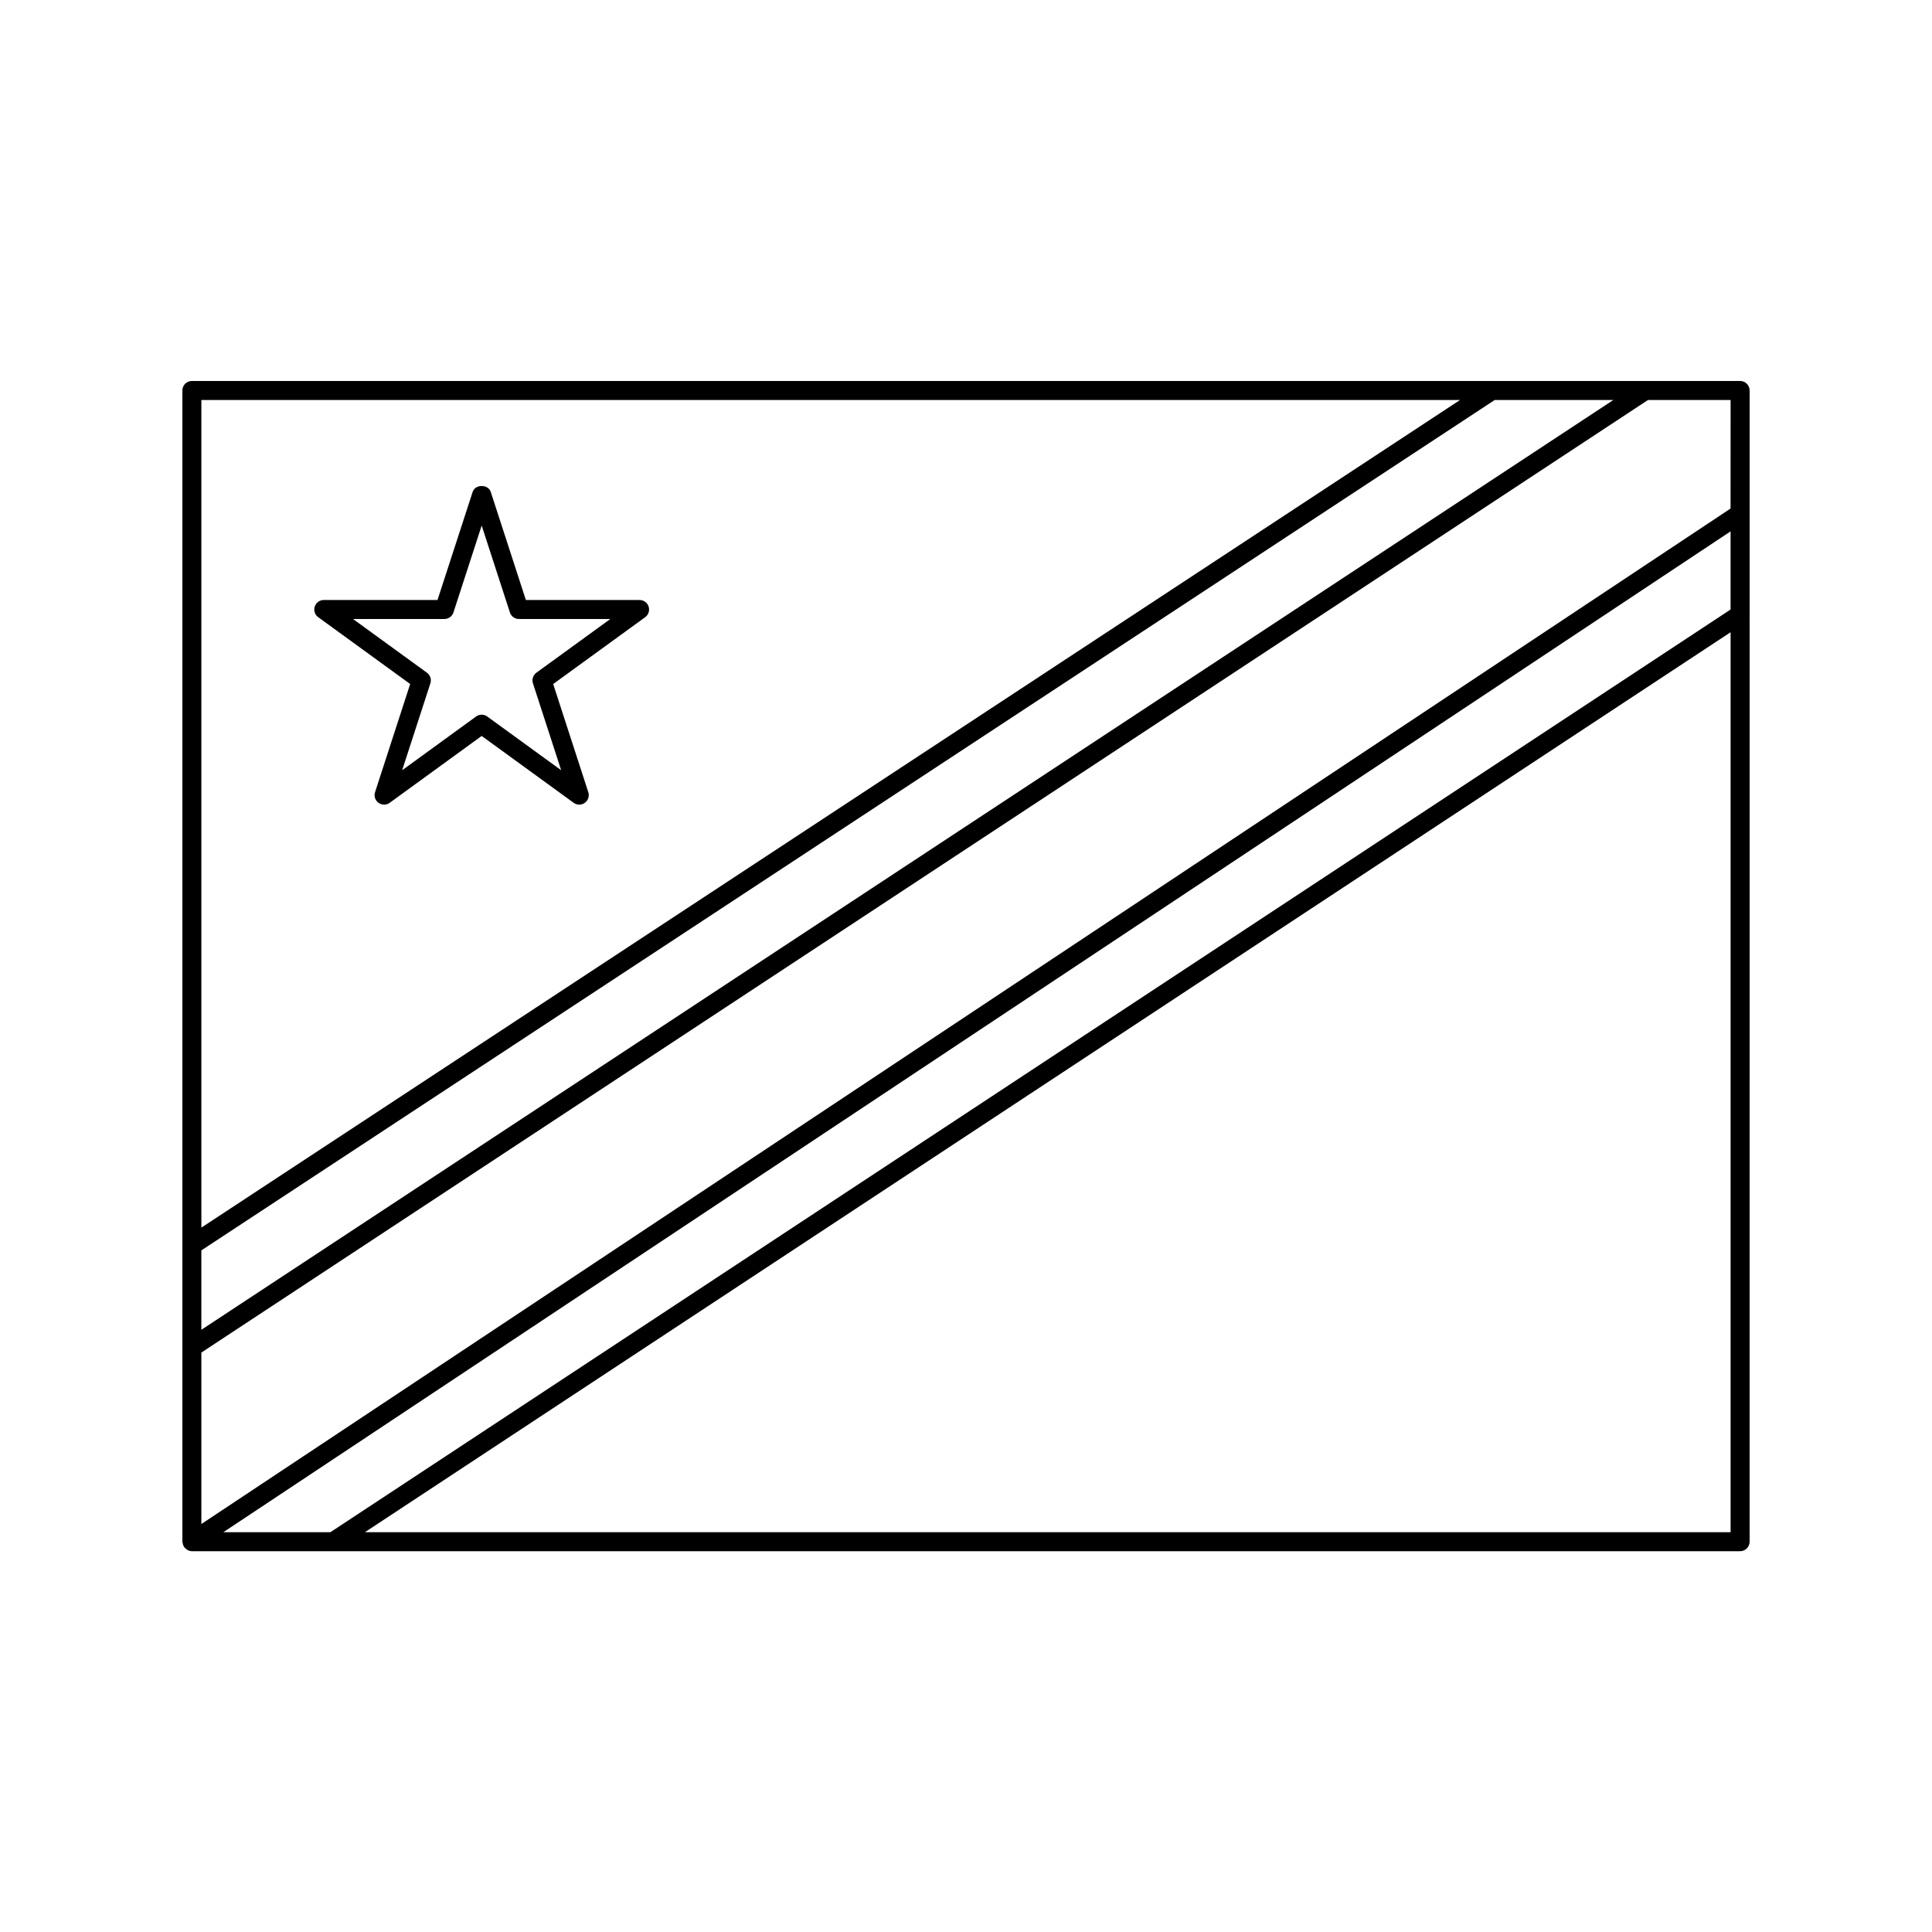 <?xml version="1.0" encoding="UTF-8"?>
<!-- Uploaded to: ICON Repo, www.iconrepo.com, Generator: ICON Repo Mixer Tools -->
<svg fill="#000000" width="800px" height="800px" version="1.1" viewBox="144 144 512 512" xmlns="http://www.w3.org/2000/svg">
 <g>
  <path d="m605.14 244.96h-410.29c-1.391 0-2.519 1.129-2.519 2.519v305.09c0 0.082 0.035 0.145 0.047 0.223 0.016 0.168 0.051 0.328 0.102 0.492 0.051 0.168 0.109 0.316 0.195 0.473 0.035 0.066 0.039 0.141 0.086 0.207 0.035 0.055 0.102 0.074 0.141 0.125 0.176 0.227 0.383 0.406 0.625 0.562 0.086 0.055 0.16 0.121 0.25 0.168 0.332 0.16 0.691 0.266 1.082 0.266h410.29c1.391 0 2.519-1.129 2.519-2.519l0.004-305.09c-0.012-1.391-1.141-2.519-2.531-2.519zm-401.95 305.09 399.43-265.23v20.707l-371.07 244.53zm368.37-300.05-374.2 246.41v-21.043l342.75-225.36h31.453zm31.055 28.77-405.25 269.11v-45.438l383.36-252.43h21.902zm-71.68-28.77-333.57 219.33v-219.33zm-290.23 300.05 361.92-238.5v238.5z"/>
  <path d="m252.7 325.27-9.309 28.668c-0.336 1.039 0.031 2.176 0.918 2.816 0.887 0.641 2.082 0.641 2.961 0l24.379-17.719 24.379 17.719c0.438 0.324 0.961 0.484 1.48 0.484 0.52 0 1.039-0.16 1.48-0.48 0.883-0.641 1.254-1.777 0.918-2.816l-9.309-28.668 24.375-17.707c0.883-0.641 1.254-1.777 0.918-2.816s-1.305-1.742-2.398-1.742h-30.133l-9.309-28.656c-0.676-2.074-4.117-2.074-4.793 0l-9.316 28.652h-30.133c-1.094 0-2.062 0.707-2.398 1.742-0.336 1.039 0.031 2.176 0.918 2.816zm9.07-17.227c1.094 0 2.062-0.707 2.398-1.742l7.481-23.023 7.481 23.023c0.336 1.039 1.305 1.742 2.398 1.742h24.207l-19.582 14.227c-0.883 0.641-1.254 1.777-0.918 2.816l7.481 23.035-19.59-14.238c-0.438-0.324-0.961-0.484-1.48-0.484s-1.043 0.16-1.48 0.484l-19.59 14.238 7.481-23.035c0.336-1.039-0.031-2.176-0.918-2.816l-19.582-14.227z"/>
 </g>
</svg>